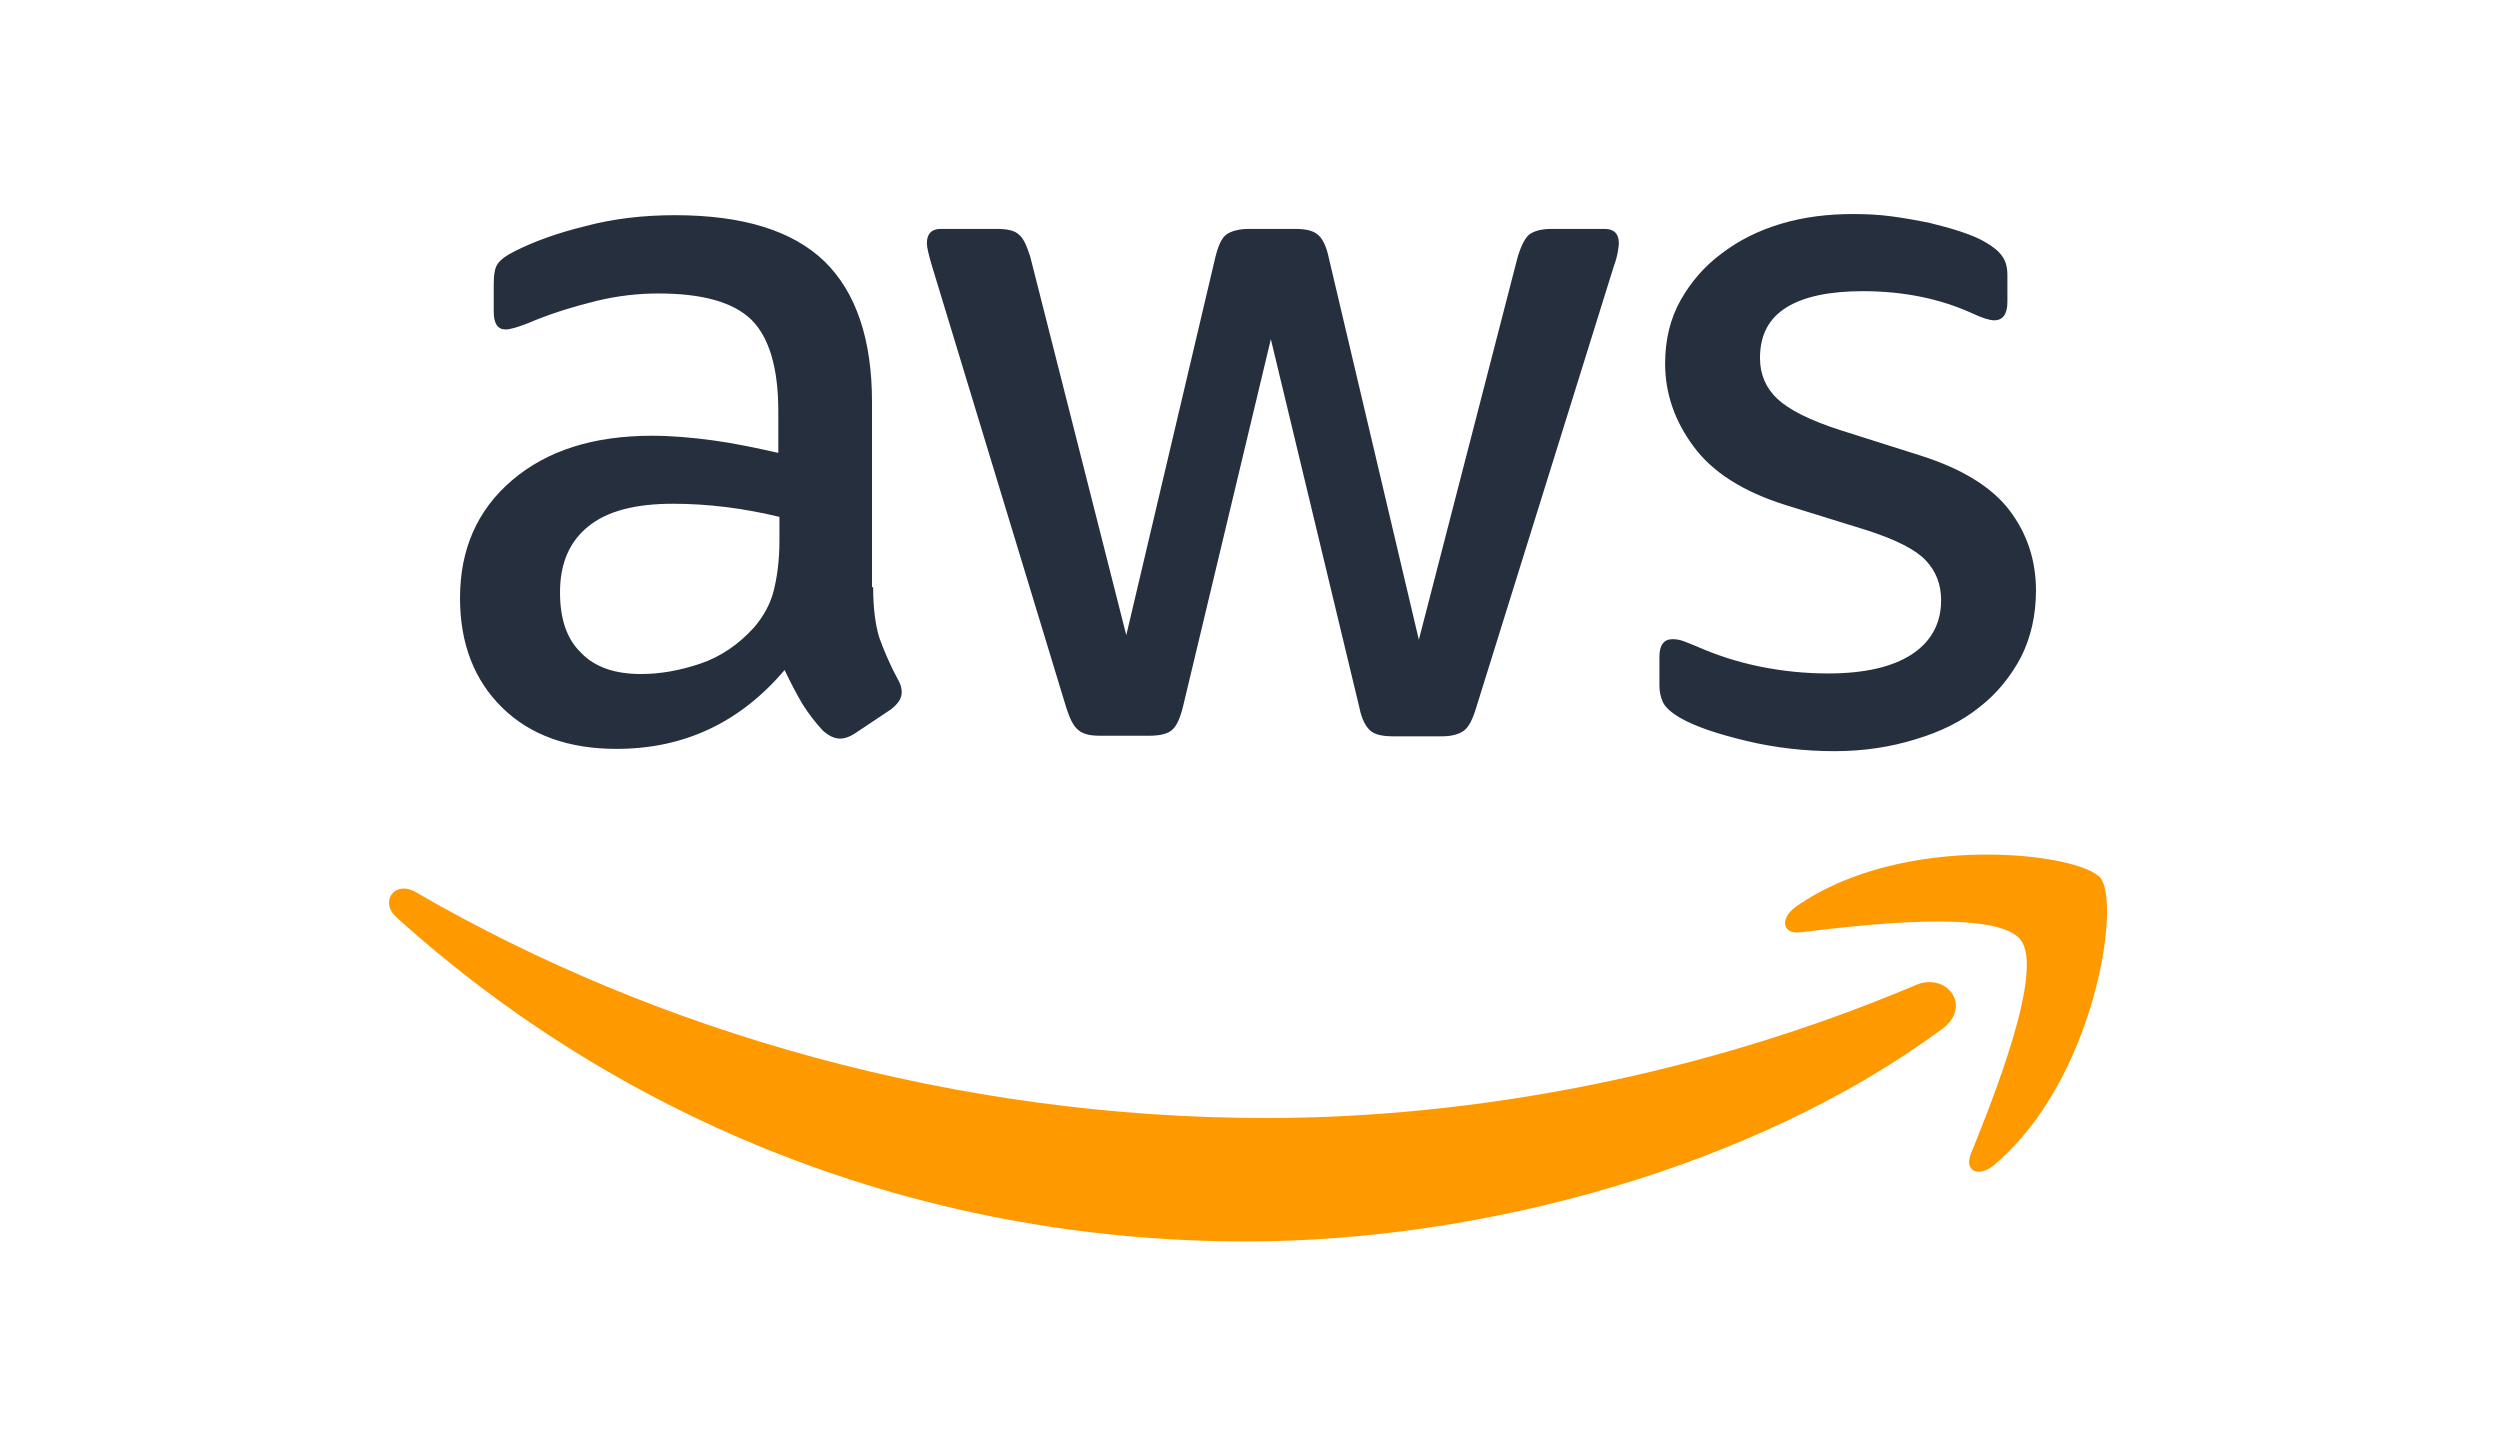 <svg width="146" height="84" viewBox="0 0 146 84" fill="none" xmlns="http://www.w3.org/2000/svg">
<rect width="146" height="84" fill="white"/>
<g clip-path="url(#clip0_3365_4833)">
<path d="M50.992 34.291C50.992 35.526 51.126 36.527 51.359 37.261C51.626 37.995 51.96 38.796 52.427 39.663C52.594 39.931 52.661 40.197 52.661 40.431C52.661 40.765 52.46 41.098 52.026 41.432L49.924 42.834C49.624 43.034 49.324 43.134 49.057 43.134C48.723 43.134 48.389 42.967 48.055 42.667C47.588 42.166 47.188 41.632 46.854 41.098C46.52 40.531 46.187 39.897 45.82 39.13C43.217 42.2 39.946 43.735 36.009 43.735C33.206 43.735 30.97 42.934 29.335 41.332C27.7 39.73 26.865 37.595 26.865 34.925C26.865 32.088 27.866 29.786 29.902 28.051C31.938 26.315 34.641 25.448 38.078 25.448C39.212 25.448 40.38 25.548 41.615 25.715C42.85 25.881 44.118 26.148 45.453 26.449V24.013C45.453 21.477 44.919 19.708 43.884 18.674C42.816 17.639 41.014 17.139 38.445 17.139C37.277 17.139 36.075 17.272 34.841 17.572C33.606 17.873 32.405 18.24 31.237 18.707C30.703 18.941 30.302 19.074 30.069 19.141C29.835 19.207 29.668 19.241 29.535 19.241C29.068 19.241 28.834 18.907 28.834 18.206V16.571C28.834 16.037 28.901 15.637 29.068 15.403C29.235 15.17 29.535 14.936 30.002 14.702C31.17 14.102 32.572 13.601 34.207 13.201C35.842 12.767 37.577 12.567 39.413 12.567C43.384 12.567 46.287 13.468 48.156 15.27C49.991 17.072 50.925 19.808 50.925 23.479V34.291H50.992ZM37.444 39.363C38.545 39.363 39.679 39.163 40.881 38.763C42.082 38.362 43.15 37.628 44.051 36.627C44.585 35.993 44.985 35.292 45.186 34.491C45.386 33.69 45.519 32.722 45.519 31.588V30.186C44.552 29.953 43.517 29.753 42.449 29.619C41.381 29.485 40.347 29.419 39.312 29.419C37.077 29.419 35.441 29.853 34.34 30.754C33.239 31.655 32.705 32.923 32.705 34.591C32.705 36.16 33.105 37.328 33.94 38.129C34.741 38.963 35.909 39.363 37.444 39.363ZM64.24 42.967C63.639 42.967 63.239 42.867 62.972 42.633C62.705 42.433 62.471 41.966 62.271 41.332L54.429 15.537C54.229 14.869 54.129 14.435 54.129 14.202C54.129 13.668 54.396 13.368 54.93 13.368H58.2C58.834 13.368 59.268 13.468 59.502 13.701C59.769 13.902 59.969 14.369 60.169 15.003L65.775 37.094L70.981 15.003C71.148 14.335 71.348 13.902 71.615 13.701C71.882 13.501 72.349 13.368 72.95 13.368H75.619C76.253 13.368 76.687 13.468 76.954 13.701C77.221 13.902 77.455 14.369 77.588 15.003L82.861 37.361L88.634 15.003C88.834 14.335 89.068 13.902 89.301 13.701C89.568 13.501 90.002 13.368 90.603 13.368H93.706C94.24 13.368 94.54 13.635 94.54 14.202C94.54 14.369 94.507 14.536 94.474 14.736C94.44 14.936 94.374 15.203 94.24 15.57L86.198 41.365C85.998 42.033 85.764 42.467 85.497 42.667C85.23 42.867 84.796 43.001 84.229 43.001H81.359C80.725 43.001 80.291 42.9 80.024 42.667C79.757 42.433 79.524 41.999 79.39 41.332L74.218 19.808L69.079 41.299C68.912 41.966 68.712 42.4 68.445 42.633C68.178 42.867 67.711 42.967 67.11 42.967H64.24ZM107.121 43.868C105.386 43.868 103.651 43.668 101.982 43.267C100.314 42.867 99.012 42.433 98.144 41.933C97.611 41.632 97.243 41.299 97.11 40.998C96.977 40.698 96.91 40.364 96.91 40.064V38.362C96.91 37.661 97.177 37.328 97.677 37.328C97.877 37.328 98.078 37.361 98.278 37.428C98.478 37.494 98.778 37.628 99.112 37.761C100.247 38.262 101.481 38.662 102.783 38.929C104.118 39.196 105.419 39.33 106.754 39.33C108.856 39.33 110.491 38.963 111.626 38.229C112.761 37.494 113.361 36.427 113.361 35.058C113.361 34.124 113.061 33.356 112.46 32.722C111.86 32.088 110.725 31.521 109.09 30.987L104.251 29.485C101.815 28.718 100.013 27.583 98.912 26.082C97.811 24.613 97.243 22.978 97.243 21.243C97.243 19.841 97.544 18.607 98.144 17.539C98.745 16.471 99.546 15.537 100.547 14.803C101.548 14.035 102.683 13.468 104.018 13.067C105.352 12.667 106.754 12.5 108.222 12.5C108.956 12.5 109.724 12.533 110.458 12.633C111.226 12.734 111.926 12.867 112.627 13.001C113.295 13.167 113.929 13.334 114.529 13.534C115.13 13.735 115.597 13.935 115.931 14.135C116.398 14.402 116.732 14.669 116.932 14.969C117.132 15.236 117.232 15.603 117.232 16.071V17.639C117.232 18.34 116.965 18.707 116.465 18.707C116.198 18.707 115.764 18.573 115.197 18.306C113.295 17.439 111.159 17.005 108.79 17.005C106.887 17.005 105.386 17.305 104.351 17.939C103.317 18.573 102.783 19.541 102.783 20.909C102.783 21.844 103.117 22.645 103.784 23.279C104.451 23.913 105.686 24.547 107.455 25.114L112.193 26.616C114.596 27.383 116.331 28.451 117.366 29.819C118.4 31.187 118.901 32.756 118.901 34.491C118.901 35.926 118.6 37.227 118.033 38.362C117.433 39.497 116.632 40.498 115.597 41.299C114.563 42.133 113.328 42.734 111.893 43.167C110.391 43.635 108.823 43.868 107.121 43.868Z" fill="#252F3E"/>
<path fill-rule="evenodd" clip-rule="evenodd" d="M113.428 60.086C102.449 68.195 86.498 72.5 72.783 72.5C53.562 72.5 36.242 65.392 23.161 53.579C22.127 52.645 23.061 51.377 24.296 52.111C38.445 60.32 55.898 65.292 73.951 65.292C86.131 65.292 99.513 62.756 111.826 57.55C113.662 56.716 115.23 58.752 113.428 60.086Z" fill="#FF9900"/>
<path fill-rule="evenodd" clip-rule="evenodd" d="M117.999 54.881C116.598 53.079 108.722 54.013 105.152 54.447C104.084 54.581 103.917 53.646 104.885 52.946C111.158 48.541 121.47 49.809 122.671 51.277C123.872 52.779 122.337 63.09 116.464 68.029C115.563 68.796 114.695 68.396 115.096 67.395C116.431 64.091 119.401 56.65 117.999 54.881Z" fill="#FF9900"/>
</g>
<defs>
<clipPath id="clip0_3365_4833">
<rect width="102.389" height="60" fill="white" transform="translate(21.805 12.5)"/>
</clipPath>
</defs>
</svg>
